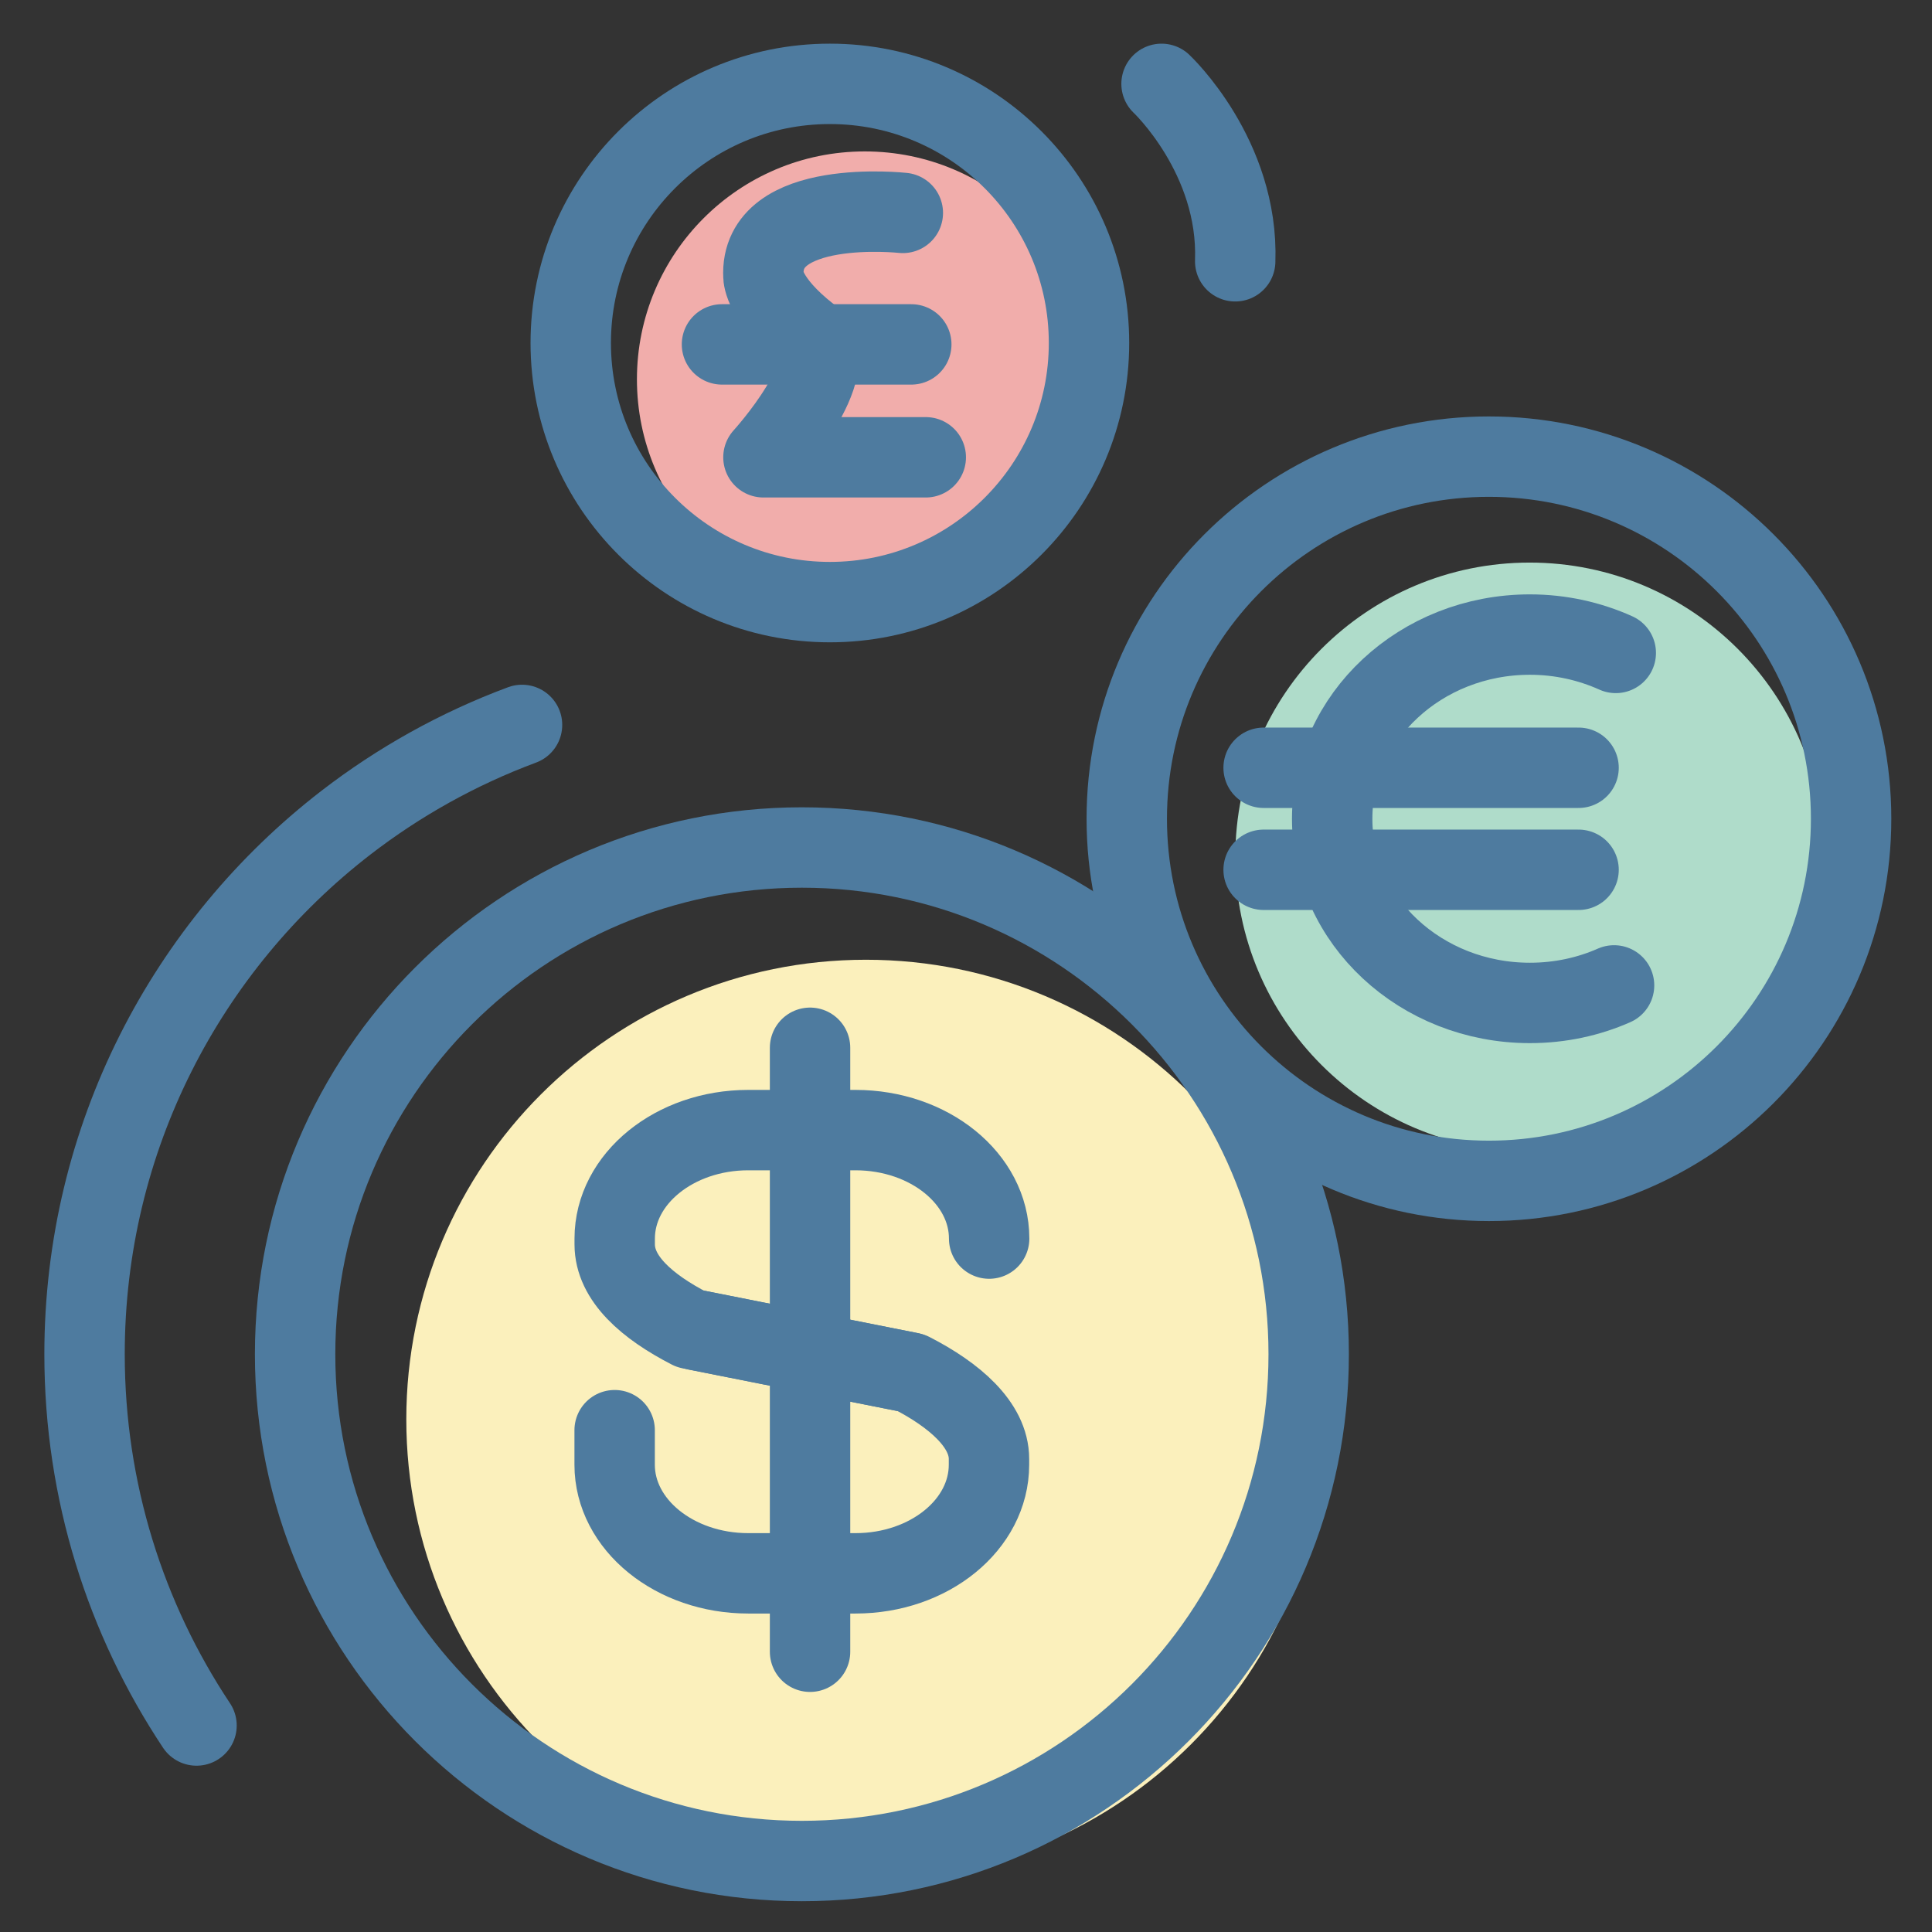 <?xml version="1.0" encoding="UTF-8" standalone="no"?>
<!DOCTYPE svg PUBLIC "-//W3C//DTD SVG 1.1//EN" "http://www.w3.org/Graphics/SVG/1.1/DTD/svg11.dtd">
<svg width="100%" height="100%" viewBox="0 0 1456 1456" version="1.1" xmlns="http://www.w3.org/2000/svg" xmlns:xlink="http://www.w3.org/1999/xlink" xml:space="preserve" xmlns:serif="http://www.serif.com/" style="fill-rule:evenodd;clip-rule:evenodd;stroke-linecap:round;stroke-linejoin:round;stroke-miterlimit:2;">
    <rect x="0" y="0" width="1456" height="1456" fill="#333333" stroke="none"/>
    <g transform="matrix(1,0,0,1,-17286,-9658)">
        <g transform="matrix(4.167,0,0,4.167,0,0)">
            <path d="M4388.05,2574.43C4388.05,2620.34 4350.83,2657.56 4304.92,2657.56C4259.01,2657.56 4221.79,2620.34 4221.79,2574.43C4221.79,2528.53 4259.01,2491.31 4304.92,2491.31C4350.83,2491.31 4388.05,2528.53 4388.05,2574.43Z" style="fill:rgb(251,240,188);fill-rule:nonzero;"/>
            <path d="M4478.17,2472.71C4478.17,2502.1 4454.34,2525.93 4424.95,2525.93C4395.55,2525.93 4371.72,2502.1 4371.72,2472.71C4371.72,2443.32 4395.55,2419.48 4424.95,2419.48C4454.34,2419.48 4478.17,2443.32 4478.17,2472.71Z" style="fill:rgb(175,220,202);fill-rule:nonzero;"/>
            <path d="M4345.92,2386.34C4345.92,2409.09 4327.48,2427.55 4304.71,2427.55C4281.94,2427.55 4263.5,2409.09 4263.5,2386.34C4263.5,2363.57 4281.94,2345.12 4304.71,2345.12C4327.48,2345.12 4345.92,2363.57 4345.92,2386.34Z" style="fill:rgb(241,173,171);fill-rule:nonzero;"/>
            <path d="M4327.2,2541.74C4327.2,2530.91 4316.38,2522.12 4303.02,2522.12L4283.62,2522.12C4270.32,2522.12 4259.48,2530.91 4259.48,2541.74L4259.48,2542.78C4259.48,2548.97 4265.35,2554.06 4273.13,2558.06L4312.76,2565.94" style="fill:none;stroke:rgb(78,123,159);stroke-width:14.54px;"/>
            <path d="M4259.47,2576.39L4259.47,2582.64C4259.47,2593.48 4270.32,2602.28 4283.62,2602.28L4303.03,2602.28C4316.37,2602.28 4327.17,2593.48 4327.17,2582.64L4327.17,2581.59C4327.17,2575.4 4320.91,2570.01 4313.1,2566.01L4274.22,2558.29" style="fill:none;stroke:rgb(78,123,159);stroke-width:14.54px;"/>
            <path d="M4294.81,2507.23L4294.81,2616.46" style="fill:none;stroke:rgb(78,123,159);stroke-width:14.54px;"/>
            <path d="M4384.99,2562.65C4384.99,2613.28 4343.95,2654.31 4293.33,2654.31C4242.72,2654.31 4201.68,2613.28 4201.68,2562.65C4201.68,2512.04 4242.72,2471.01 4293.33,2471.01C4343.95,2471.01 4384.99,2512.04 4384.99,2562.65Z" style="fill:none;stroke:rgb(78,123,159);stroke-width:14.54px;"/>
            <path d="M4440.22,2495.95C4435.6,2497.99 4430.44,2499.12 4425,2499.12C4405.27,2499.12 4389.24,2484.2 4389.24,2465.82C4389.24,2447.42 4405.27,2432.5 4425,2432.5C4430.55,2432.5 4435.81,2433.7 4440.53,2435.82" style="fill:none;stroke:rgb(78,123,159);stroke-width:14.54px;"/>
            <path d="M4376.84,2456.59L4433.8,2456.59" style="fill:none;stroke:rgb(78,123,159);stroke-width:14.54px;"/>
            <path d="M4376.84,2475.04L4433.8,2475.04" style="fill:none;stroke:rgb(78,123,159);stroke-width:14.54px;"/>
            <path d="M4483.09,2465.81C4483.09,2501.99 4453.76,2531.3 4417.59,2531.3C4381.42,2531.3 4352.09,2501.99 4352.09,2465.81C4352.09,2429.64 4381.42,2400.32 4417.59,2400.32C4453.76,2400.32 4483.09,2429.64 4483.09,2465.81Z" style="fill:none;stroke:rgb(78,123,159);stroke-width:14.54px;"/>
            <path d="M4278.88,2380.02L4313.12,2380.02" style="fill:none;stroke:rgb(78,123,159);stroke-width:14.54px;"/>
            <path d="M4311.59,2356.24C4311.59,2356.24 4285.62,2353.39 4286.38,2367.72C4286.38,2367.72 4286.36,2372.02 4294.6,2378.46C4301.52,2383.86 4286.38,2400.44 4286.38,2400.44L4315.74,2400.44" style="fill:none;stroke:rgb(78,123,159);stroke-width:14.54px;"/>
            <path d="M4345.26,2379.76C4345.26,2405.64 4324.27,2426.63 4298.4,2426.63C4272.51,2426.63 4251.53,2405.64 4251.53,2379.76C4251.53,2353.89 4272.51,2332.9 4298.4,2332.9C4324.27,2332.9 4345.26,2353.89 4345.26,2379.76Z" style="fill:none;stroke:rgb(78,123,159);stroke-width:14.54px;"/>
            <path d="M4183.85,2629.8C4171.06,2610.57 4163.6,2587.48 4163.6,2562.64C4163.6,2523.52 4182.12,2488.72 4210.87,2466.52C4220.45,2459.13 4231.18,2453.13 4242.72,2448.84" style="fill:none;stroke:rgb(78,123,159);stroke-width:14.54px;"/>
            <path d="M4358.38,2332.9C4358.38,2332.9 4372.38,2346.03 4371.7,2364.99" style="fill:none;stroke:rgb(78,123,159);stroke-width:14.54px;"/>
        </g>
    </g>
</svg>
